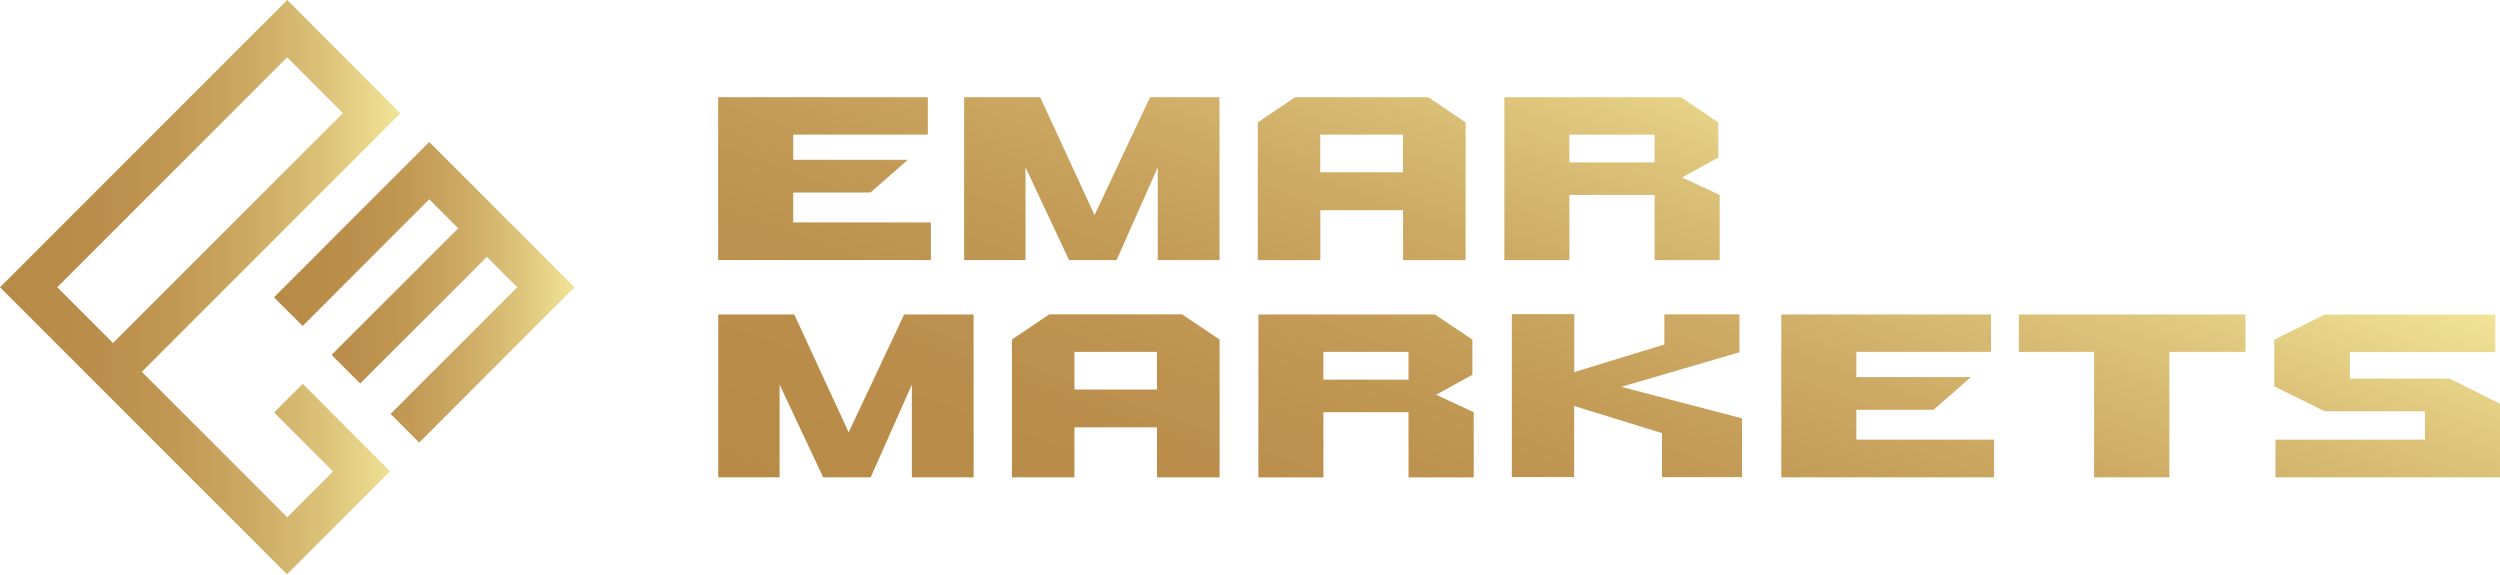 <?xml version="1.0" encoding="UTF-8"?>
<svg id="Transparent" xmlns="http://www.w3.org/2000/svg" xmlns:xlink="http://www.w3.org/1999/xlink" viewBox="0 0 261.09 60">
  <defs>
    <style>
      .cls-1 {
        fill: url(#linear-gradient-2);
      }

      .cls-2 {
        fill: url(#linear-gradient-3);
      }

      .cls-3 {
        fill: url(#linear-gradient);
      }
    </style>
    <linearGradient id="linear-gradient" x1="177.96" y1="59.23" x2="150.78" y2="-15.43" gradientTransform="translate(0 62) scale(1 -1)" gradientUnits="userSpaceOnUse">
      <stop offset="0" stop-color="#f2e497"/>
      <stop offset=".18" stop-color="#ddc47a"/>
      <stop offset=".37" stop-color="#cdaa64"/>
      <stop offset=".56" stop-color="#c19854"/>
      <stop offset=".77" stop-color="#ba8d4b"/>
      <stop offset="1" stop-color="#b88a48"/>
    </linearGradient>
    <linearGradient id="linear-gradient-2" x1="60" y1="31.47" x2="28.61" y2="31.47" gradientTransform="translate(0 62) scale(1 -1)" gradientUnits="userSpaceOnUse">
      <stop offset="0" stop-color="#f2e497"/>
      <stop offset=".18" stop-color="#ddc47a"/>
      <stop offset=".37" stop-color="#cdaa64"/>
      <stop offset=".56" stop-color="#c19854"/>
      <stop offset=".77" stop-color="#ba8d4b"/>
      <stop offset="1" stop-color="#b88a48"/>
    </linearGradient>
    <linearGradient id="linear-gradient-3" x1="41.81" y1="32.01" x2="0" y2="32.01" gradientTransform="translate(0 62) scale(1 -1)" gradientUnits="userSpaceOnUse">
      <stop offset="0" stop-color="#f2e497"/>
      <stop offset=".18" stop-color="#ddc47a"/>
      <stop offset=".37" stop-color="#cdaa64"/>
      <stop offset=".56" stop-color="#c19854"/>
      <stop offset=".77" stop-color="#ba8d4b"/>
      <stop offset="1" stop-color="#b88a48"/>
    </linearGradient>
  </defs>
  <path class="cls-3" d="M97.22,27.16h-22.22V10.15h21.9v3.91h-14.06v2.63h11.97l-3.91,3.42h-8.06v3.12h14.38v3.93ZM127.35,27.16h-6.44v-9.68l-4.3,9.68h-4.96l-4.55-9.68v9.68h-6.41V10.15h7.94l5.68,12.31,5.8-12.31h7.25v17.01h0ZM149.15,10.15h-13.89l-3.9,2.63v14.39h6.53v-5.22h8.64v5.22h6.53v-14.39l-3.9-2.63h-.01ZM146.52,17.99h-8.64v-3.93h8.64v3.93ZM175.67,18.53l3.78-2.08v-3.67l-3.9-2.63h-18.44v17.02h6.79v-6.81h8.9v6.81h6.8v-6.81l-3.93-1.82h0ZM172.8,16.96h-8.9v-2.9h8.9v2.9ZM101.67,49.85h-6.44v-9.68l-4.3,9.68h-4.96l-4.55-9.68v9.68h-6.41v-17.01h7.94l5.68,12.31,5.8-12.31h7.25v17.01h-.01ZM123.46,32.83h-13.88l-3.9,2.63v14.39h6.53v-5.22h8.62v5.22h6.54v-14.39l-3.92-2.63h0ZM120.83,40.68h-8.62v-3.93h8.62v3.93ZM149.99,41.22l3.78-2.08v-3.67l-3.92-2.63h-18.43v17.02h6.79v-6.81h8.89v6.81h6.81v-6.81l-3.93-1.82h0ZM147.1,39.65h-8.89v-2.9h8.89v2.9ZM164.41,32.84v6.02l9.41-2.88v-3.15h7.84v3.96l-12.34,3.61,12.61,3.29v6.14h-8.36v-4.6l-9.17-2.83v7.42h-6.51v-17.01h6.51v.03ZM208.25,49.85h-22.22v-17.01h21.9v3.91h-14.06v2.63h11.97l-3.91,3.42h-8.06v3.12h14.38v3.93ZM234.5,36.75h-7.94v13.1h-7.86v-13.1h-7.86v-3.91h23.67v3.91h0ZM261.09,49.85h-23.45v-3.93h15.61v-2.97h-10.47l-5.26-2.6v-4.87l5.26-2.63h17.82v3.91h-15.19v2.78h10.44l5.24,2.63v7.69h0Z"/>
  <g>
    <polygon class="cls-1" points="53.84 23.84 50.85 20.85 47.82 17.82 44.83 14.83 41.84 17.82 37.62 22.04 34.63 25.03 31.61 28.06 28.61 31.05 31.61 34.04 34.6 31.05 37.62 28.02 40.61 25.03 44.83 20.81 47.86 23.84 43.64 28.06 40.65 31.05 37.62 34.07 34.63 37.06 37.62 40.05 40.61 37.06 43.64 34.04 46.63 31.05 50.85 26.83 54.02 30 49.8 34.22 46.81 37.21 43.78 40.23 40.79 43.23 43.78 46.22 46.77 43.23 49.8 40.2 52.79 37.21 60 30 53.84 23.84"/>
    <path class="cls-2" d="M34.6,43.08l-2.99-2.99-2.99,2.99,2.99,2.99,3.17,3.17-4.78,4.78-3.17-3.17-2.99-2.99-3.02-3.02-2.99-2.99-3.02-3.02,4.78-4.78,2.99-2.99,3.02-3.02,2.99-2.99,3.02-3.02,2.99-2.99,4.22-4.22,2.99-2.99-2.99-2.99L30,0l-7.21,7.21-2.99,2.99-3.02,3.02-2.99,2.99-3.02,3.02-2.99,2.99L0,30l8.81,8.81,2.99,2.99,3.02,3.02,2.99,2.99,3.02,3.02,2.99,2.99,6.16,6.16,7.77-7.77,2.99-2.99-2.99-2.99-3.17-3.17.02.02ZM5.98,30l4.78-4.78,2.99-2.99,3.02-3.02,2.99-2.99,3.02-3.02,2.99-2.99,4.22-4.22,5.82,5.82-4.22,4.22-2.99,2.99-3.02,3.02-2.99,2.99-3.02,3.02-2.99,2.99-4.78,4.78s-5.82-5.82-5.82-5.82Z"/>
  </g>
</svg>